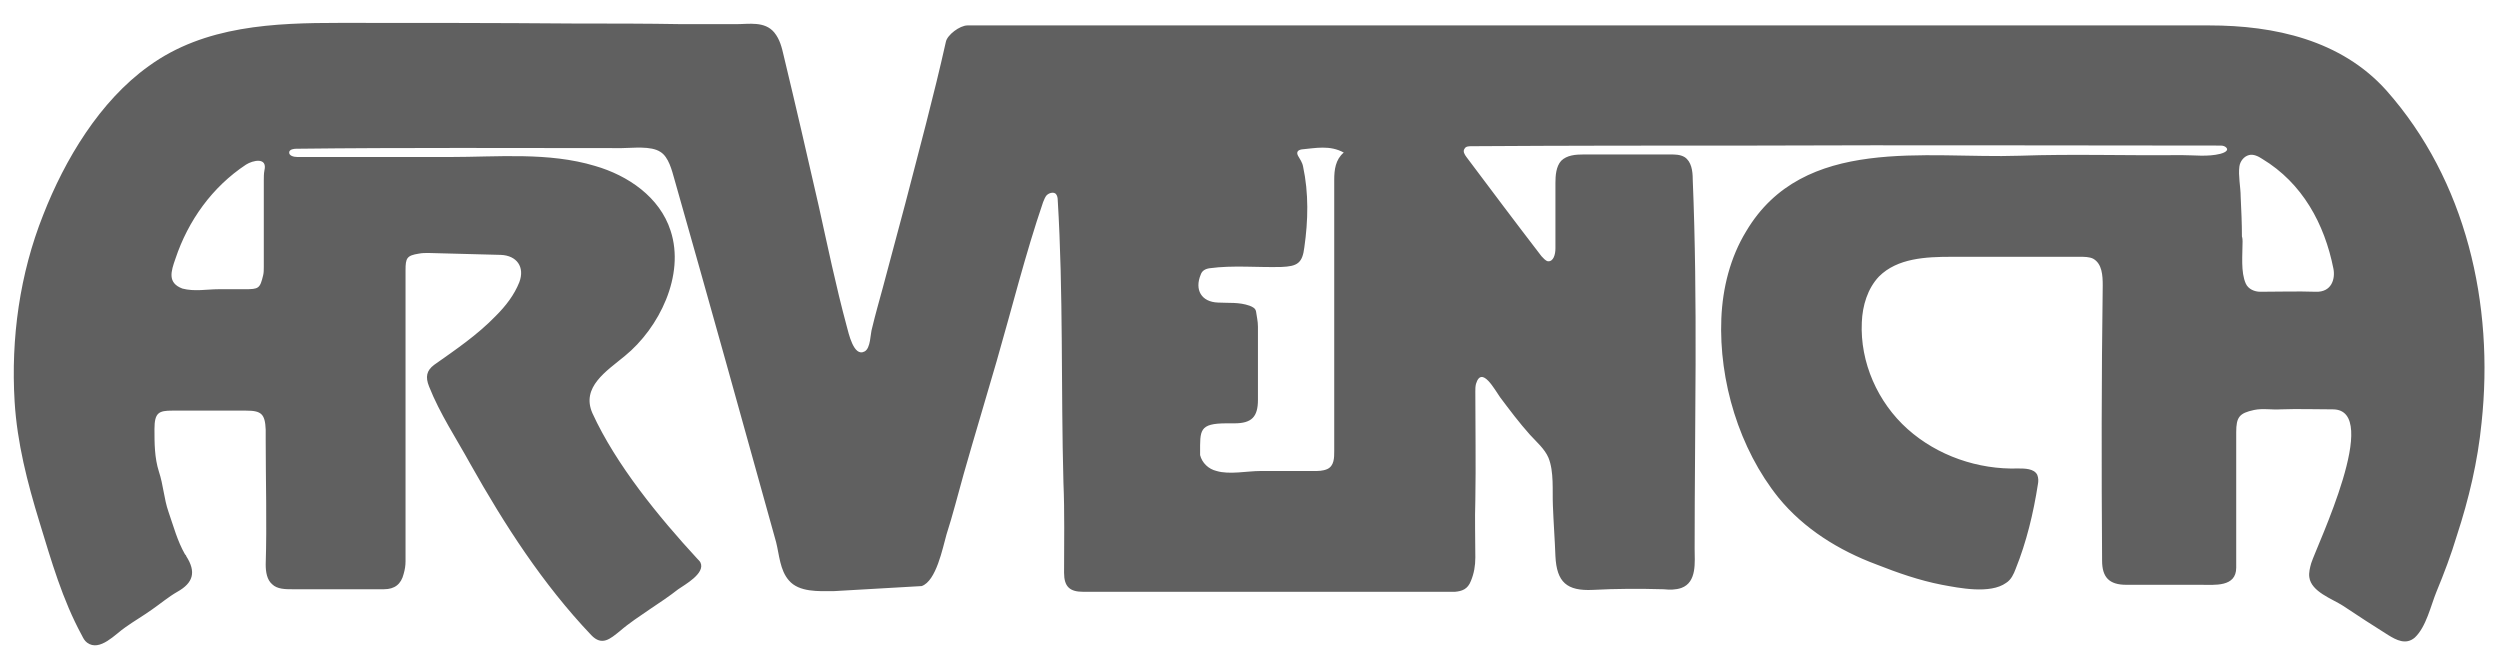 <?xml version="1.0" encoding="UTF-8"?> <svg xmlns="http://www.w3.org/2000/svg" id="Capa_1" data-name="Capa 1" viewBox="0 0 393.3 102.8"><defs><style> .cls-1 { fill: #606060; stroke-width: 0px; } </style></defs><path class="cls-1" d="m131.1,93c-2.3,0-5.4.2-7-1.7-1.4-1.6-1.5-4-2-6-5.3-19.1-10.6-38.1-16-57.1-.4-1.4-.9-3.5-2.2-4.3-1.5-1-4.4-.6-6.1-.6-17.1,0-34.2-.1-51.2.1-.4,0-1,.1-1.1.5-.1.6.7.8,1.3.8h23.9c7.6,0,15.6-.8,22.9,1.4,5.2,1.5,10.2,4.9,11.9,10.2,2.3,7-1.8,15.3-7.2,19.7-2.9,2.4-6.9,4.9-5.1,9,3.7,8.1,10.5,16.4,16.5,22.9.2.2.4.4.5.6.8,1.7-2.5,3.5-3.5,4.2-1.4,1.1-2.9,2.1-4.4,3.1-1.6,1.1-3.3,2.2-4.8,3.5-1.5,1.2-2.8,2.4-4.5.6-7.6-8-13.6-17.3-19-26.9-2.2-4-4.8-7.9-6.5-12.2-.6-1.5-.4-2.5.8-3.4,3.4-2.4,6.8-4.7,9.7-7.7,1.6-1.6,2.9-3.3,3.7-5.3.9-2.4-.4-4.2-2.9-4.3-3.8-.1-7.6-.2-11.4-.3-.5,0-1,0-1.5.1-1.9.3-2.1.7-2.1,2.6v45.8c0,.7-.1,1.3-.3,2-.4,1.6-1.4,2.4-3.1,2.4h-14.4c-1.1,0-2.4,0-3.2-.8-.8-.7-1-1.9-1-3.1.2-6.5,0-13.1,0-19.6v-1.6c-.1-2.5-.7-3-3.1-3h-11.6c-2.1,0-2.8.3-2.8,2.9,0,2.2,0,4.5.7,6.7.7,2.1.8,4.3,1.5,6.3.8,2.3,1.4,4.6,2.6,6.7.1.1.2.2.2.3,1.6,2.5,1.1,4.2-1.4,5.6-1.4.8-2.7,1.9-4,2.8-1.4,1-2.8,1.8-4.2,2.8-1.5,1-4,3.9-6,2.4-.4-.3-.6-.7-.8-1.1-3.1-5.7-4.8-11.7-6.7-17.9-1.9-6.2-3.5-12.4-3.9-18.9-.6-10,.8-20.1,4.5-29.4,3.4-8.7,8.9-17.9,16.6-23.4,8.8-6.4,19.8-6.8,30.1-6.8,12.3,0,24.6,0,36.9.1,5.6,0,11.3,0,16.9.1h8.5c2,0,4.5-.5,6,1.3.9,1.1,1.2,2.4,1.5,3.7,1.9,7.9,3.7,15.7,5.5,23.6,1.4,6.3,2.7,12.6,4.4,18.9.3,1.1,1.1,4.9,2.8,4,1-.5.9-2.8,1.2-3.7.5-2.1,1.1-4.2,1.7-6.4,1.2-4.4,2.3-8.7,3.5-13.1,2.2-8.5,4.5-17,6.4-25.5.2-1.1,2.2-2.6,3.4-2.6h195.4c10.2,0,20.7,2.3,27.8,10.2,12.6,14.2,17,33.7,15,52.3-.6,6.1-2,12-3.9,17.8-.9,3-2,5.9-3.2,8.8-.9,2.2-1.6,5.5-3.4,7.2-1.4,1.2-2.9.4-4.2-.4-2.4-1.5-4.7-3-7.1-4.6-1.7-1.1-5-2.2-5.3-4.5-.1-.7.1-1.5.3-2.2.9-2.8,11.2-24.2,3.4-24.2-2.7,0-5.5-.1-8.2,0-1.4.1-2.8-.2-4.2.1-2.3.5-2.8,1.1-2.8,3.5v21.3c0,3.1-3.4,2.7-5.6,2.7h-11.7c-2.7,0-3.8-1.2-3.8-3.8-.1-14.4-.1-28.9.1-43.3,0-1.6-.1-3.4-1.5-4.2-.6-.3-1.4-.3-2.1-.3h-20.2c-4,0-8.5.2-11.4,3.1-1.8,1.9-2.6,4.6-2.7,7.2-.3,6.3,2.5,12.6,7.2,16.8,4.7,4.2,11.1,6.4,17.4,6.2,1,0,2.5,0,3,1,.2.5.2,1,.1,1.5-.7,4.5-1.8,9.1-3.5,13.3-.3.8-.7,1.7-1.5,2.2-2.5,1.8-7.4.8-10.1.3-3.6-.7-7-1.9-10.3-3.2-5.9-2.2-11.4-5.6-15.4-10.5-6.2-7.7-9.4-18.4-9-28.2.2-4.8,1.4-9.6,3.9-13.7,9-15.2,28.3-11.4,43-11.9,8.4-.3,16.9,0,25.4-.1,2.1,0,4.2.3,6.2-.2.4-.1,1.6-.5.8-1.1-.3-.2-.6-.2-.9-.2-24.3,0-48.7-.1-73,0-14.9,0-29.8,0-44.7.1-.4,0-.9,0-1.1.4-.3.4,0,.9.3,1.3,3.9,5.2,7.8,10.4,11.8,15.6.3.3.6.7,1,.8.9.1,1.2-1.1,1.2-2v-10.3c0-1.2.1-2.6.9-3.5.9-.9,2.3-1,3.5-1h13.7c.7,0,1.5,0,2.2.4,1.1.7,1.3,2.2,1.3,3.5.8,19.3.3,38.8.3,58.1,0,2.1.4,5.3-2.1,6.2-.9.3-1.8.3-2.8.2-3.7-.1-7.4-.1-11.1.1-4.1.2-5.7-1.2-5.9-5.3-.1-2.7-.3-5.3-.4-8-.1-2.3.2-5.3-.7-7.5-.6-1.4-1.9-2.5-2.9-3.6-1.7-1.9-3.2-3.9-4.7-5.9-.8-1.1-2.9-5.1-3.8-2.1-.1.4-.1.8-.1,1.2,0,5.7.1,11.4,0,17.1-.1,3,0,6,0,9,0,1.3-.2,2.5-.7,3.7-.5,1.3-1.4,1.6-2.5,1.7h-58.5c-2.1,0-3-.8-3-3,0-4.7.1-9.5-.1-14.2-.4-14.9,0-29.7-.9-44.5,0-.3-.1-.7-.3-.9-.3-.3-.9-.2-1.3.1-.4.3-.5.8-.7,1.2-2.8,8.2-4.9,16.7-7.3,25-1.7,5.9-3.5,11.8-5.2,17.8-.9,3.2-1.7,6.4-2.7,9.5-.6,2.1-1.6,7.3-3.9,8.1l-13.9.8ZM211.4,24c-2.2-1.2-4.4-.7-6.6-.5-.6.1-.9.4-.6,1,.3.5.7,1.1.8,1.7.9,4.2.8,8.5.2,12.7-.3,2.5-1.1,3-3.6,3.1-3.8.1-7.6-.3-11.3.2-.7.1-1.2.4-1.4,1-1,2.4.1,4.3,2.7,4.4,1.7.1,3.3-.1,5,.5.5.2.9.4,1,.9.1.8.3,1.5.3,2.4v11.5c0,2.7-1,3.7-3.7,3.7h-1.2c-4.4,0-4.2,1.1-4.2,4.7v.3c.3,1.2,1.3,2.2,2.6,2.5,2,.6,4.8,0,6.9,0h8.4c.7,0,1.4,0,2.1-.3,1.1-.5,1.1-1.8,1.1-2.8V28.3c0-1.6.2-3.2,1.5-4.3Zm141.4,14c0,2.1-.3,4.8.5,6.6.4.9,1.4,1.3,2.3,1.3,2.9,0,5.8-.1,8.7,0,2.5.1,3.1-2,2.8-3.6-1.4-7.1-4.9-13.5-11.2-17.3-.6-.4-1.4-.8-2.1-.6-.8.2-1.4,1-1.5,1.8-.2,1.4.2,3.3.2,4.7.1,2.1.2,4.2.2,6.3.1.3.1.6.1.8Zm-318.4,7.5h4.1c2.2,0,2.4-.1,2.9-2.2.1-.4.1-.9.1-1.3v-13.6c0-.5,0-1.1.1-1.6.5-2.1-1.8-1.6-2.9-.9-5.3,3.5-9.1,8.8-11.1,14.8-.7,2-1.3,3.8,1.1,4.7,1.9.5,3.9.1,5.7.1Z"></path></svg> 